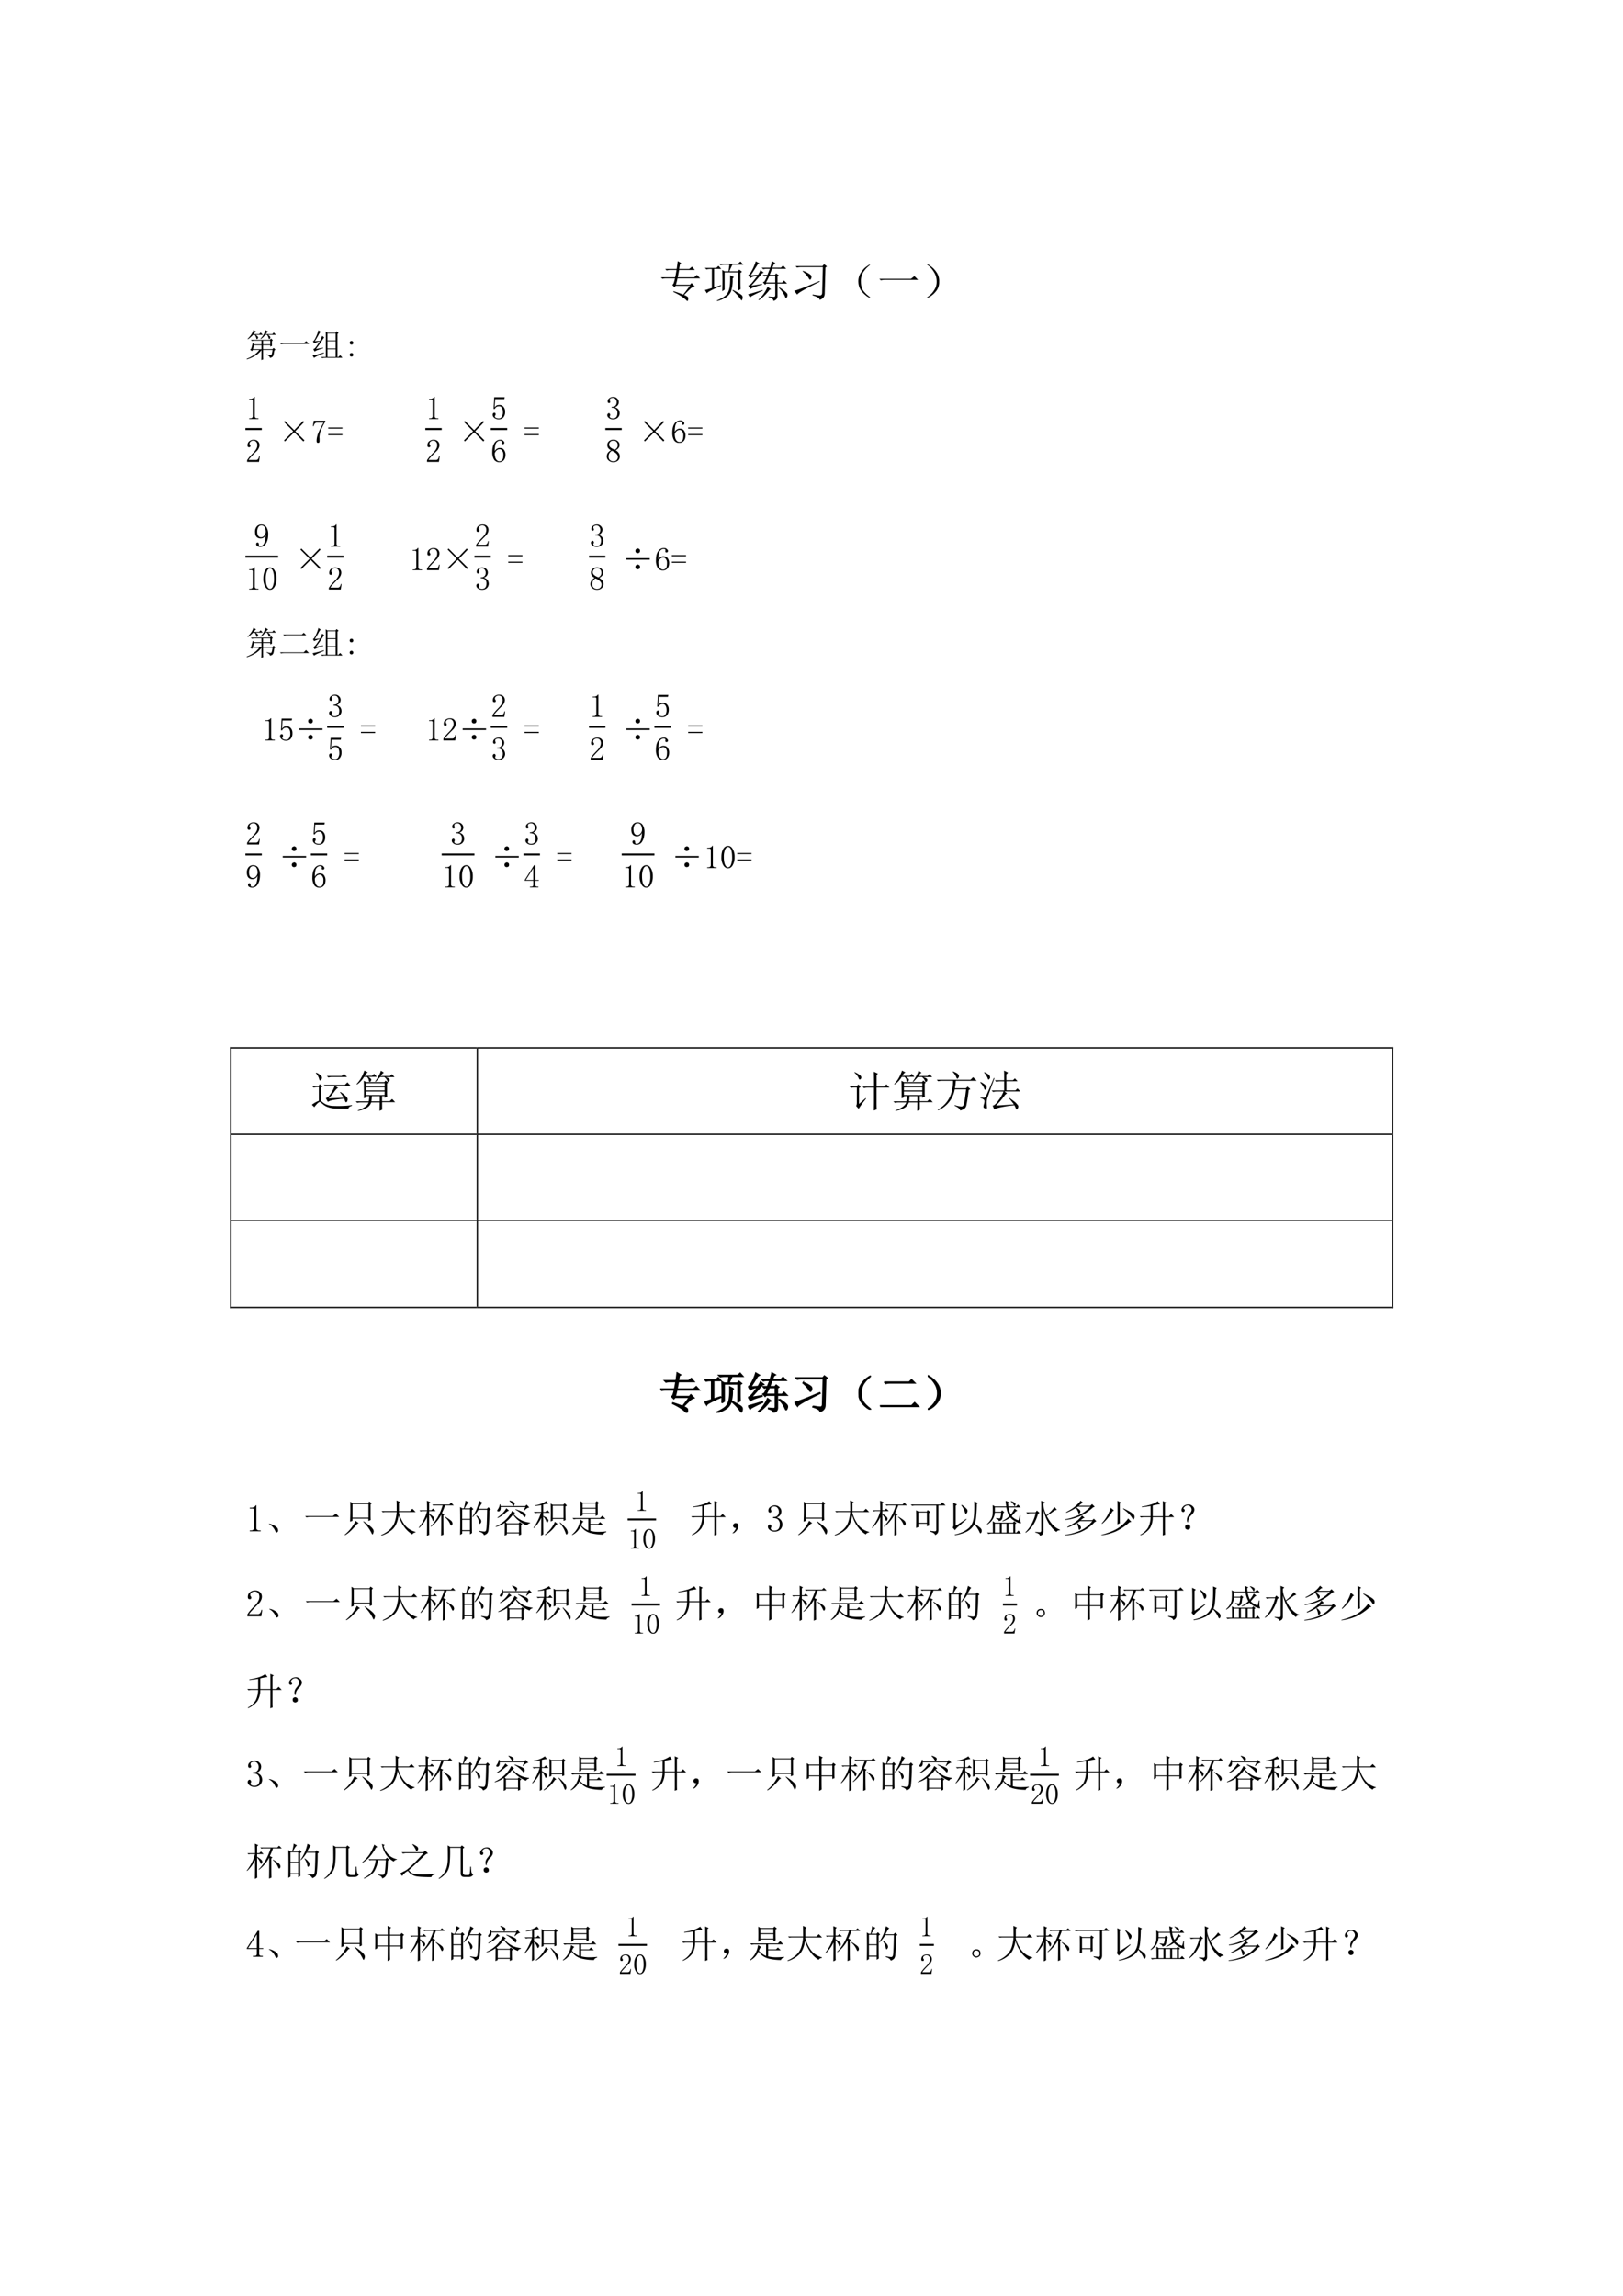 <svg xmlns="http://www.w3.org/2000/svg" xmlns:xlink="http://www.w3.org/1999/xlink" width="793.76" height="1122.56" viewBox="0 0 595.32 841.92"><symbol id="a"><path d="M-2147483500-2147483500Z"/></symbol><use xlink:href="#a" transform="matrix(10.56 0 0 -10.56 22677427000 -22677427000)"/><symbol id="b"><path d="M.328.547c.01.044.021.1.031.168H.227A.355.355 0 0 1 .133.703L.098.738h.265c.008.05.016.11.024.18L.469.871.44.851a1.464 1.464 0 0 1-.02-.113h.231L.715.79.78.715H.418C.408.655.398.599.387.547h.379l.062.055.074-.079h-.52A1.468 1.468 0 0 0 .345.375h.324l.035.04L.777.34A.24.24 0 0 1 .672.277 3.34 3.34 0 0 1 .535.141C.592.117.622.098.625.082A.235.235 0 0 0 .629.047.056.056 0 0 0 .62.016C.618.006.616 0 .613 0 .605 0 .595.008.582.023a.713.713 0 0 1-.105.082C.43.137.366.172.285.211L.29.227C.378.2.452.174.512.148c.039.047.09.115.156.204H.34L.312.32l-.05.051c.013.01.022.02.027.031.008.013.02.054.035.121H.13A.355.355 0 0 1 .035.512L0 .547h.328Z"/></symbol><symbol id="c"><path d="m.21.316.157.051.008-.015A2.643 2.643 0 0 1 .094.219C.068.203.052.189.047.176L0 .254C.029.259.082.274.16.3v.437H.13A.355.355 0 0 1 .035.727L0 .762h.262l.05.047.063-.07H.211V.315m.187-.09a6.18 6.18 0 0 1 0 .489L.453.684h.09l.02.152h-.11A.355.355 0 0 1 .36.824L.324.86h.438L.816.91.883.836h-.25a1.359 1.359 0 0 1-.07-.152h.19L.79.723.852.672.816.648V.41C.816.366.818.32.82.273L.766.243V.66H.453V.262L.398.227m.27.324L.637.52A.835.835 0 0 0 .602.227.304.304 0 0 0 .496.094.668.668 0 0 0 .281 0L.273.012c.123.054.201.105.235.152A.358.358 0 0 1 .57.336c.01.07.013.156.008.258L.668.55M.641.258C.75.2.815.163.836.145a.07.07 0 0 0 .031-.06A.137.137 0 0 0 .86.044C.854.025.85.016.848.016.84.016.83.025.82.043a.999.999 0 0 1-.188.203l.009.012Z"/></symbol><symbol id="d"><path d="M.063.59.23.602a.782.782 0 0 1 .055.105L.36.648.324.637a5.584 5.584 0 0 0-.25-.285c.068.007.15.02.246.039L.324.375C.168.333.078.298.054.27l-.05.082a.2.2 0 0 1 .074.05C.104.431.15.49.215.578A.401.401 0 0 1 .12.558.155.155 0 0 1 .051.52L.004.598c.023.005.052.04.086.105A.964.964 0 0 1 .176.91L.262.86.219.835A9.437 9.437 0 0 0 .062.59M0 .152C.099.178.21.211.332.25L.336.234A4.216 4.216 0 0 1 .07.105L.047.078 0 .152m.375.293c.02.032.042.075.063.13A.27.27 0 0 1 .374.562L.34.598h.105L.5.738H.441A.355.355 0 0 1 .348.727L.313.762h.195a.98.98 0 0 1 .039.152L.629.867.594.847A4.23 4.23 0 0 1 .559.763h.195l.05.05.071-.074H.551L.496.598h.121l.028.035.062-.047L.676.563V.421H.78l.047.047.07-.07H.676V.116C.678.055.647.016.582 0c0 .04-.038.068-.113.086v.016C.53.096.573.094.594.094c.02 0 .031.014.031.043v.261H.418L.391.371.34.426l.035.02M.492.253A1.086 1.086 0 0 0 .25.016L.238.027a.854.854 0 0 1 .21.297L.53.266.491.254M.72.309A.785.785 0 0 0 .879.19C.897.173.906.155.906.137A.104.104 0 0 0 .895.09C.887.072.88.063.875.063c-.008 0-.018.016-.031.05A.657.657 0 0 1 .71.297l.008.012m-.23.265A2.653 2.653 0 0 0 .413.422h.211v.152H.488Z"/></symbol><symbol id="e"><path d="M.426.125C.506.109.563.102.594.102c.034.002.05.024.05.066L.66.754h-.5A.355.355 0 0 1 .066.742L.031.777h.621L.687.82.754.77.719.742.703.152C.703.074.664.023.586 0 .589.036.534.072.422.105l.004.02M0 .211c.07.01.264.085.582.223L.59.418C.26.257.086.158.07.121L0 .211m.203.457a.632.632 0 0 0 .172-.09C.391.563.398.547.398.531A.104.104 0 0 0 .387.484C.379.471.372.464.367.464c-.01 0-.022.014-.035.04a.66.66 0 0 1-.137.152l.008.012Z"/></symbol><symbol id="f"><path d="M.224.06C.266.029.284.01.279.005.273 0 .249.012.204.04a.693.693 0 0 0-.128.121.365.365 0 0 0-.07.196.352.352 0 0 0 .05.215c.04.065.085.116.137.152.054.039.082.055.082.047C.277.766.26.749.224.72a.627.627 0 0 1-.11-.13.395.395 0 0 1-.05-.21c0-.087.017-.154.05-.204A.594.594 0 0 1 .225.06Z"/></symbol><use xlink:href="#b" transform="matrix(15.96 0 0 -15.96 242.416 110.419)"/><use xlink:href="#c" transform="matrix(15.96 0 0 -15.96 258.563 110.419)"/><use xlink:href="#d" transform="matrix(15.96 0 0 -15.96 274.398 110.356)"/><use xlink:href="#e" transform="matrix(15.96 0 0 -15.96 291.293 109.982)"/><use xlink:href="#f" transform="matrix(15.96 0 0 -15.96 314.763 109.317)"/><symbol id="g"><path d="M0 .035h.727l.078.063L.89.012H.14A.407.407 0 0 1 .035 0L0 .035Z"/></symbol><use xlink:href="#g" transform="matrix(15.96 0 0 -15.96 322.543 102.813)"/><symbol id="h"><path d="M.219.168a.503.503 0 0 0-.14-.129C.028.01.002 0 0 .008c0 .005.02.022.059.05a.479.479 0 0 1 .113.13c.042.062.06.134.055.214a.384.384 0 0 1-.063.2A.549.549 0 0 1 .06.73C.019.762 0 .78 0 .785.003.793.027.78.074.746A.542.542 0 0 0 .22.602.342.342 0 0 0 .285.379.325.325 0 0 0 .22.168Z"/></symbol><use xlink:href="#h" transform="matrix(15.96 0 0 -15.96 339.937 109.359)"/><use xlink:href="#a" transform="matrix(15.96 0 0 -15.96 34273838000 -34273838000)"/><symbol id="i"><path d="M.266.77C.307.749.33.73.336.715.344.702.348.693.348.688A.049.049 0 0 0 .332.651C.322.645.314.641.309.641.3.64.297.645.297.652A.258.258 0 0 1 .242.77H.195a1.85 1.85 0 0 0-.07-.066.54.54 0 0 0-.09-.07L.027.648A.818.818 0 0 1 .133.77C.167.819.19.868.207.918l.078-.05A.312.312 0 0 1 .211.792h.168L.426.84.492.77H.266m.312.144.078-.05C.638.857.613.833.582.792h.2L.827.84.895.77h-.25A.17.17 0 0 0 .707.723c.01-.01.016-.02.016-.028A.063.063 0 0 0 .707.656C.697.646.69.641.687.641.682.64.677.647.672.66L.656.706A.269.269 0 0 1 .621.77H.566A4.672 4.672 0 0 1 .512.707.95.95 0 0 0 .434.641L.422.652a.684.684 0 0 1 .156.262M.137.344C.152.39.167.448.18.516l.058-.04H.45v.118H.234A.289.289 0 0 1 .16.582L.125.617h.582l.04.04L.8.601.77.582c0-.075 0-.125.003-.148L.72.41v.043H.5V.332h.285l.04.04.054-.056L.844.293A2.715 2.715 0 0 0 .82.16.131.131 0 0 0 .797.11.071.071 0 0 0 .766.085.187.187 0 0 0 .71.066C.71.1.677.132.609.16v.016A.79.79 0 0 1 .73.148c.016.003.027.01.032.024a.635.635 0 0 1 .027.137H.5V.117C.5.086.501.053.504.02L.445 0C.448.05.45.11.45.18v.125A.66.66 0 0 0 .254.129a1.21 1.21 0 0 0-.25-.11L0 .04C.07.065.14.1.207.145c.07.044.129.098.176.164H.187L.16.273.102.32l.035.024M.5.594V.477h.219v.117H.5M.227.454A1.29 1.29 0 0 1 .19.331H.45v.121H.227Z"/></symbol><symbol id="j"><path d="M.105.281c.1.016.172.029.22.04L.327.304a4.358 4.358 0 0 1-.14-.047.412.412 0 0 1-.122-.055l-.043.07a.166.166 0 0 1 .079.063C.13.37.17.428.222.512A.56.56 0 0 1 .118.48a.463.463 0 0 1-.07-.03L.012.515C.038.52.07.566.109.652c.04.089.063.155.07.2L.25.805A.409.409 0 0 1 .18.699 4.632 4.632 0 0 0 .07.516L.23.53c.027.05.047.1.063.149L.359.633a.908.908 0 0 1-.078-.11A2.879 2.879 0 0 0 .105.281M0 .082a2.627 2.627 0 0 1 .344.09l.008-.02a2.151 2.151 0 0 1-.164-.07.622.622 0 0 1-.141-.074L0 .082m.457.672V.539h.25v.215h-.25m0-.238v-.22h.25v.22h-.25m0-.243V.035h.25v.238h-.25m-.05.313c0 .107-.002.182-.005.227L.457.776h.246L.734.82.797.77.762.738V.035h.027L.848.09.914.012H.391A.355.355 0 0 1 .297 0L.262.035h.144v.55Z"/></symbol><use xlink:href="#i" transform="matrix(12 0 0 -12 90.493 132.039)"/><use xlink:href="#g" transform="matrix(12 0 0 -12 102.68 126.273)"/><use xlink:href="#j" transform="matrix(12 0 0 -12 114.633 131.336)"/><symbol id="k"><path d="M.11.422A.053.053 0 0 0 .054.367.053.053 0 0 0 0 .422a.053.053 0 0 0 .055.055.053.053 0 0 0 .054-.055m0-.367A.053.053 0 0 0 .055 0 .053.053 0 0 0 0 .055a.053.053 0 0 0 .055.054.053.053 0 0 0 .054-.054Z"/></symbol><use xlink:href="#k" transform="matrix(12 0 0 -12 128.27 130.773)"/><symbol id="l"><path d="M0 0Z"/></symbol><use xlink:href="#l" transform="matrix(12 0 0 -12 132.02 130.82)"/><symbol id="m"><path d="M.172.68V.086c0-.02.006-.037.02-.047A.085.085 0 0 1 .245.023h.04V0H0v.023h.035C.061.023.08.03.09.04c.013.01.02.026.02.047v.473c0 .01-.005.018-.012.023C.092.59.083.594.07.594H0v.023h.035A.15.15 0 0 1 .11.633C.13.643.146.659.156.68h.016Z"/></symbol><use xlink:href="#m" transform="matrix(12 0 0 -12 91.383 153.672)"/><symbol id="n"><path d="M.313.504C.313.55.302.586.28.609.261.635.23.65.187.65A.13.13 0 0 1 .105.62.074.074 0 0 1 .075.56c0-.016.004-.03.015-.04A.052.052 0 0 0 .102.49.042.042 0 0 0 .09.456C.085.452.076.449.063.449a.063.063 0 0 0-.04.012C.016.47.012.487.012.508c0 .054.02.096.058.125.04.028.081.043.125.043C.258.676.303.66.332.629A.159.159 0 0 0 .379.512.208.208 0 0 0 .355.418.259.259 0 0 0 .29.328a3.462 3.462 0 0 1-.176-.18.578.578 0 0 1-.07-.09h.23c.024 0 .043.01.059.028a.16.16 0 0 1 .031.082h.024L.363 0H0v.05a.728.728 0 0 0 .063.09c.03.037.071.08.12.13a.548.548 0 0 1 .098.125C.302.434.312.47.312.504Z"/></symbol><use xlink:href="#n" transform="matrix(12 0 0 -12 90.633 169.392)"/><clipPath id="o"><path fill-rule="evenodd" d="M.001 842.041h595.44V.001H.001Z"/></clipPath><g clip-path="url(#o)"><path fill="none" stroke="#000" stroke-linejoin="round" stroke-width=".72" d="M90.024 157.34h6"/></g><use xlink:href="#l" transform="matrix(12 0 0 -12 96.024 162.5)"/><symbol id="p"><path d="M.031.625.312.344l.27.281.035-.031L.344.313.625.034.59 0 .313.281.03 0 0 .031l.281.281L0 .595l.031.031Z"/></symbol><use xlink:href="#p" transform="matrix(12 0 0 -12 104.176 161.89)"/><symbol id="q"><path d="M.379.648A1.652 1.652 0 0 1 .246.387.637.637 0 0 1 .2.168L.203.125v-.07C.203.034.2.02.191.012.186.004.176 0 .161 0a.057.057 0 0 0-.036.012C.117.022.113.039.113.062c0 .05.01.111.032.184.023.073.083.197.18.371H.128A.095.095 0 0 1 .059.59.185.185 0 0 1 .023.508L0 .512l.027.164H.38V.648Z"/></symbol><symbol id="r"><path d="M0 .2v.034h.434V.2H0M0 0v.035h.434V0H0Z"/></symbol><use xlink:href="#q" transform="matrix(12 0 0 -12 114.77 162.406)"/><use xlink:href="#r" transform="matrix(12 0 0 -12 120.395 159.594)"/><use xlink:href="#l" transform="matrix(12 0 0 -12 126.02 162.5)"/><use xlink:href="#l" transform="matrix(12 0 0 -12 132.02 162.5)"/><use xlink:href="#l" transform="matrix(12 0 0 -12 138.02 162.5)"/><use xlink:href="#l" transform="matrix(12 0 0 -12 144.02 162.5)"/><use xlink:href="#l" transform="matrix(12 0 0 -12 150.02 162.5)"/><use xlink:href="#m" transform="matrix(12 0 0 -12 157.38 153.672)"/><use xlink:href="#n" transform="matrix(12 0 0 -12 156.63 169.392)"/><clipPath id="s"><path fill-rule="evenodd" d="M.001 842.041h595.44V.001H.001Z"/></clipPath><g clip-path="url(#s)"><path fill="none" stroke="#000" stroke-linejoin="round" stroke-width=".72" d="M156.02 157.34h6"/></g><use xlink:href="#l" transform="matrix(12 0 0 -12 162.02 162.5)"/><use xlink:href="#p" transform="matrix(12 0 0 -12 170.176 161.89)"/><symbol id="t"><path d="M.21.438c.05 0 .09-.02.122-.06A.22.22 0 0 0 .379.23a.259.259 0 0 0-.05-.168C.296.021.246 0 .178 0a.21.21 0 0 0-.124.04C.018.067 0 .101 0 .14c0 .016.004.03.012.04C.022.193.035.2.05.2.066.2.077.193.082.183A.063.063 0 0 0 .09.156C.09.141.086.13.078.121A.052.052 0 0 1 .066.09c0-.021.012-.037.036-.047A.219.219 0 0 1 .184.027c.041 0 .073.017.093.051a.252.252 0 0 1 .035.145c0 .052-.01.093-.03.125a.091.091 0 0 1-.087.05.164.164 0 0 1-.074-.015.15.15 0 0 1-.058-.067L.027.32l.02.356h.32L.355.617h-.28L.058.36c.026.037.05.059.074.067A.27.27 0 0 0 .21.438Z"/></symbol><use xlink:href="#t" transform="matrix(12 0 0 -12 180.723 153.766)"/><symbol id="u"><path d="M.074.273c0-.078.013-.139.04-.183.028-.042.062-.063.1-.063.04 0 .07.015.09.043C.327.1.337.152.337.23A.186.186 0 0 1 .3.352a.094.094 0 0 1-.078.043A.14.14 0 0 1 .14.367.217.217 0 0 1 .074.273m.153.16c.062 0 .106-.02.132-.062a.242.242 0 0 0 .043-.14C.402.151.382.093.344.054A.176.176 0 0 0 .214 0a.183.183 0 0 0-.16.078A.422.422 0 0 0 0 .312c0 .12.022.211.066.274a.207.207 0 0 0 .18.098c.037 0 .065-.01.086-.032C.355.632.367.613.367.598.367.582.363.57.355.563.35.554.34.55.325.55a.056.056 0 0 0-.032.008.056.056 0 0 0-.008.03C.285.596.286.6.29.606v.016C.29.631.285.64.277.645.27.652.255.656.234.656.19.656.152.636.121.594.09.554.074.467.074.332a.162.162 0 0 0 .063.074.165.165 0 0 0 .09.028Z"/></symbol><use xlink:href="#u" transform="matrix(12 0 0 -12 180.583 169.486)"/><clipPath id="v"><path fill-rule="evenodd" d="M.001 842.041h595.44V.001H.001Z"/></clipPath><g clip-path="url(#v)"><path fill="none" stroke="#000" stroke-linejoin="round" stroke-width=".72" d="M180.02 157.34h6.03"/></g><use xlink:href="#l" transform="matrix(12 0 0 -12 186.05 162.5)"/><use xlink:href="#r" transform="matrix(12 0 0 -12 192.425 159.594)"/><use xlink:href="#l" transform="matrix(12 0 0 -12 198.05 162.5)"/><use xlink:href="#l" transform="matrix(12 0 0 -12 204.05 162.5)"/><use xlink:href="#l" transform="matrix(12 0 0 -12 210.05 162.5)"/><use xlink:href="#l" transform="matrix(12 0 0 -12 216.05 162.5)"/><symbol id="w"><path d="M.379.188A.19.19 0 0 0 .324.054.206.206 0 0 0 .172 0 .193.193 0 0 0 .05.04C.017.064 0 .094 0 .128c0 .016.005.029.016.039.01.013.02.02.03.02.017 0 .027-.007.032-.02C.086.158.09.148.09.141A.056.056 0 0 0 .082.109.063.063 0 0 1 .074.082c0-.016.01-.029.028-.039A.147.147 0 0 1 .168.027c.047 0 .082.013.105.04C.297.094.31.137.31.194a.162.162 0 0 1-.04.114C.247.337.202.352.134.352v.027c.052 0 .09.012.113.035.026.026.04.061.04.106 0 .036-.011.067-.032.093C.236.642.206.656.164.656A.132.132 0 0 1 .105.641C.085.633.075.618.075.598c0-.021.002-.034.007-.04A.026.026 0 0 0 .09.54.056.056 0 0 0 .082.508C.077.5.068.496.055.496.045.496.034.5.023.508.016.516.012.53.012.55c0 .039.017.07.05.094C.097.67.136.684.18.684A.162.162 0 0 0 .305.633.142.142 0 0 0 .352.53C.352.492.342.458.32.43A.165.165 0 0 0 .23.37C.288.351.327.323.348.29a.192.192 0 0 0 .03-.101Z"/></symbol><use xlink:href="#w" transform="matrix(12 0 0 -12 222.753 153.766)"/><symbol id="x"><path d="M.055.168c0-.042.013-.076.039-.102A.151.151 0 0 1 .199.027c.05 0 .085.013.106.04A.14.14 0 0 1 .34.163C.34.198.324.23.293.262a.435.435 0 0 1-.14.086A.236.236 0 0 1 .077.27.224.224 0 0 1 .055.168m.343.008A.164.164 0 0 0 .344.05.204.204 0 0 0 .199 0a.208.208 0 0 0-.14.05A.152.152 0 0 0 0 .169a.2.2 0 0 0 .031.113.309.309 0 0 0 .098.082.252.252 0 0 0-.086.067.171.171 0 0 0-.027.093c0 .045.017.082.05.114a.2.2 0 0 0 .141.047A.188.188 0 0 0 .34.637.149.149 0 0 0 .36.434a.235.235 0 0 0-.09-.07.293.293 0 0 0 .097-.087.18.18 0 0 0 .031-.101M.336.52c0 .036-.01.067-.031.093C.284.642.25.656.207.656.157.656.122.643.102.617A.13.13 0 0 1 .07.535C.07.507.085.478.113.45a.454.454 0 0 1 .13-.07.177.177 0 0 1 .07.058C.328.462.336.488.336.52Z"/></symbol><use xlink:href="#x" transform="matrix(12 0 0 -12 222.566 169.486)"/><clipPath id="y"><path fill-rule="evenodd" d="M.001 842.041h595.44V.001H.001Z"/></clipPath><g clip-path="url(#y)"><path fill="none" stroke="#000" stroke-linejoin="round" stroke-width=".72" d="M222.05 157.34h6"/></g><use xlink:href="#l" transform="matrix(12 0 0 -12 228.05 162.5)"/><use xlink:href="#p" transform="matrix(12 0 0 -12 236.206 161.89)"/><use xlink:href="#u" transform="matrix(12 0 0 -12 246.613 162.406)"/><use xlink:href="#r" transform="matrix(12 0 0 -12 252.425 159.594)"/><use xlink:href="#l" fill="#424242" transform="matrix(12 0 0 -12 258.05 162.5)"/><symbol id="z"><path d="M.066.469c0-.058.01-.102.032-.133A.107.107 0 0 1 .184.293c.039 0 .073.018.101.055a.17.17 0 0 1 .043.101.3.3 0 0 1-.031.149.107.107 0 0 1-.102.058.105.105 0 0 1-.097-.054.25.25 0 0 1-.032-.133M.172.258a.169.169 0 0 0-.125.047C.016.339 0 .392 0 .465A.24.24 0 0 0 .05.62a.176.176 0 0 0 .145.063.176.176 0 0 0 .153-.079A.393.393 0 0 0 .402.38c0-.11-.022-.2-.066-.274A.195.195 0 0 0 .07.023a.072.072 0 0 0-.027.094c.008.01.02.016.035.016.016 0 .026-.007.031-.02A.087.087 0 0 0 .117.074c0-.01.001-.02.004-.027A.045.045 0 0 1 .13.035.045.045 0 0 1 .14.027h.023c.047 0 .085.026.113.078.029.053.046.14.051.262A.194.194 0 0 0 .27.29.151.151 0 0 0 .172.258Z"/></symbol><use xlink:href="#z" transform="matrix(12 0 0 -12 93.54 200.566)"/><symbol id="A"><path d="M.203.652C.167.652.135.624.11.566A.577.577 0 0 1 .074.344c0-.1.012-.176.035-.23C.135.058.167.03.203.03c.04 0 .07.028.09.082a.603.603 0 0 1 .035.23c0 .094-.01.169-.031.223C.276.624.245.652.203.652m0-.652C.146 0 .098.03.06.09A.464.464 0 0 0 0 .344C0 .445.018.527.055.59c.039.062.088.094.148.094.057 0 .104-.03.14-.09a.455.455 0 0 0 .06-.25.476.476 0 0 0-.06-.254C.308.03.26 0 .204 0Z"/></symbol><use xlink:href="#m" transform="matrix(12 0 0 -12 91.383 216.192)"/><use xlink:href="#A" transform="matrix(12 0 0 -12 96.587 216.286)"/><clipPath id="B"><path fill-rule="evenodd" d="M.001 842.041h595.44V.001H.001Z"/></clipPath><g clip-path="url(#B)"><path fill="none" stroke="#000" stroke-linejoin="round" stroke-width=".72" d="M90.024 204.14h11.996"/></g><use xlink:href="#l" transform="matrix(12 0 0 -12 102.02 209.3)"/><use xlink:href="#p" transform="matrix(12 0 0 -12 110.176 208.69)"/><use xlink:href="#m" transform="matrix(12 0 0 -12 121.38 200.472)"/><use xlink:href="#n" transform="matrix(12 0 0 -12 120.63 216.192)"/><clipPath id="C"><path fill-rule="evenodd" d="M.001 842.041h595.44V.001H.001Z"/></clipPath><g clip-path="url(#C)"><path fill="none" stroke="#000" stroke-linejoin="round" stroke-width=".72" d="M120.02 204.14h6"/></g><use xlink:href="#l" transform="matrix(12 0 0 -12 126.02 209.3)"/><use xlink:href="#l" transform="matrix(12 0 0 -12 132.02 209.3)"/><use xlink:href="#l" transform="matrix(12 0 0 -12 138.02 209.3)"/><use xlink:href="#l" transform="matrix(12 0 0 -12 144.02 209.3)"/><use xlink:href="#m" transform="matrix(12 0 0 -12 151.38 209.112)"/><use xlink:href="#n" transform="matrix(12 0 0 -12 156.63 209.112)"/><use xlink:href="#p" transform="matrix(12 0 0 -12 164.176 208.69)"/><use xlink:href="#n" transform="matrix(12 0 0 -12 174.63 200.472)"/><use xlink:href="#w" transform="matrix(12 0 0 -12 174.723 216.286)"/><clipPath id="D"><path fill-rule="evenodd" d="M.001 842.041h595.44V.001H.001Z"/></clipPath><g clip-path="url(#D)"><path fill="none" stroke="#000" stroke-linejoin="round" stroke-width=".72" d="M174.02 204.14h6"/></g><use xlink:href="#l" transform="matrix(12 0 0 -12 180.02 209.3)"/><use xlink:href="#r" transform="matrix(12 0 0 -12 186.425 206.394)"/><use xlink:href="#l" transform="matrix(12 0 0 -12 192.05 209.3)"/><use xlink:href="#l" transform="matrix(12 0 0 -12 198.05 209.3)"/><use xlink:href="#l" transform="matrix(12 0 0 -12 204.05 209.3)"/><use xlink:href="#l" transform="matrix(12 0 0 -12 210.05 209.3)"/><use xlink:href="#w" transform="matrix(12 0 0 -12 216.753 200.566)"/><use xlink:href="#x" transform="matrix(12 0 0 -12 216.566 216.286)"/><clipPath id="E"><path fill-rule="evenodd" d="M.001 842.041h595.44V.001H.001Z"/></clipPath><g clip-path="url(#E)"><path fill="none" stroke="#000" stroke-linejoin="round" stroke-width=".72" d="M216.05 204.14h6"/></g><use xlink:href="#l" transform="matrix(12 0 0 -12 222.05 209.3)"/><symbol id="F"><path d="M0 .34h.715V.293H0V.34M.418.066C.418.04.408.022.391.012A.123.123 0 0 0 .344 0 .08.08 0 0 0 .3.016C.285.029.277.048.277.074.28.103.29.121.31.13c.02.01.035.016.043.016.01 0 .024-.007.043-.02C.413.115.42.095.418.066m0 .493C.418.533.408.514.391.504A.123.123 0 0 0 .344.492.08.08 0 0 0 .3.508C.285.52.277.54.277.566.28.596.29.613.31.621c.02.01.035.016.043.016.01 0 .024-.007.043-.02C.413.607.42.587.418.56Z"/></symbol><use xlink:href="#F" transform="matrix(12 0 0 -12 229.738 208.784)"/><use xlink:href="#u" transform="matrix(12 0 0 -12 240.613 209.206)"/><use xlink:href="#r" transform="matrix(12 0 0 -12 246.425 206.394)"/><use xlink:href="#l" transform="matrix(12 0 0 -12 252.05 209.3)"/><symbol id="G"><path d="M.098.578h.574l.055.055.078-.078H.223a.34.34 0 0 1-.09-.012L.098.578M0 .035h.727l.07.07L.89.012H.133A.372.372 0 0 1 .035 0L0 .035Z"/></symbol><use xlink:href="#i" transform="matrix(12 0 0 -12 90.493 241.239)"/><use xlink:href="#G" transform="matrix(12 0 0 -12 102.68 239.645)"/><use xlink:href="#j" transform="matrix(12 0 0 -12 114.633 240.536)"/><use xlink:href="#k" transform="matrix(12 0 0 -12 128.27 239.973)"/><use xlink:href="#l" fill="#424242" transform="matrix(12 0 0 -12 132.02 240.02)"/><use xlink:href="#l" transform="matrix(12 0 0 -12 90.024 271.73)"/><use xlink:href="#m" transform="matrix(12 0 0 -12 97.383 271.542)"/><use xlink:href="#t" transform="matrix(12 0 0 -12 102.727 271.636)"/><use xlink:href="#F" transform="matrix(12 0 0 -12 109.707 271.214)"/><use xlink:href="#w" transform="matrix(12 0 0 -12 120.723 262.996)"/><use xlink:href="#t" transform="matrix(12 0 0 -12 120.723 278.716)"/><clipPath id="H"><path fill-rule="evenodd" d="M.001 842.041h595.44V.001H.001Z"/></clipPath><g clip-path="url(#H)"><path fill="none" stroke="#000" stroke-linejoin="round" stroke-width=".72" d="M120.02 266.57h6"/></g><use xlink:href="#l" transform="matrix(12 0 0 -12 126.02 271.73)"/><use xlink:href="#r" transform="matrix(12 0 0 -12 132.395 268.824)"/><use xlink:href="#l" transform="matrix(12 0 0 -12 138.02 271.73)"/><use xlink:href="#l" transform="matrix(12 0 0 -12 144.02 271.73)"/><use xlink:href="#l" transform="matrix(12 0 0 -12 150.02 271.73)"/><use xlink:href="#m" transform="matrix(12 0 0 -12 157.38 271.542)"/><use xlink:href="#n" transform="matrix(12 0 0 -12 162.63 271.542)"/><use xlink:href="#F" transform="matrix(12 0 0 -12 169.708 271.214)"/><use xlink:href="#n" transform="matrix(12 0 0 -12 180.63 262.902)"/><use xlink:href="#w" transform="matrix(12 0 0 -12 180.723 278.716)"/><clipPath id="I"><path fill-rule="evenodd" d="M.001 842.041h595.44V.001H.001Z"/></clipPath><g clip-path="url(#I)"><path fill="none" stroke="#000" stroke-linejoin="round" stroke-width=".72" d="M180.02 266.57h6.03"/></g><use xlink:href="#l" transform="matrix(12 0 0 -12 186.05 271.73)"/><use xlink:href="#r" transform="matrix(12 0 0 -12 192.425 268.824)"/><use xlink:href="#l" transform="matrix(12 0 0 -12 198.05 271.73)"/><use xlink:href="#l" transform="matrix(12 0 0 -12 204.05 271.73)"/><use xlink:href="#l" transform="matrix(12 0 0 -12 210.05 271.73)"/><use xlink:href="#m" transform="matrix(12 0 0 -12 217.41 262.902)"/><use xlink:href="#n" transform="matrix(12 0 0 -12 216.66 278.623)"/><clipPath id="J"><path fill-rule="evenodd" d="M.001 842.041h595.44V.001H.001Z"/></clipPath><g clip-path="url(#J)"><path fill="none" stroke="#000" stroke-linejoin="round" stroke-width=".72" d="M216.05 266.57h6"/></g><use xlink:href="#l" transform="matrix(12 0 0 -12 222.05 271.73)"/><use xlink:href="#F" transform="matrix(12 0 0 -12 229.738 271.214)"/><use xlink:href="#t" transform="matrix(12 0 0 -12 240.753 262.996)"/><use xlink:href="#u" transform="matrix(12 0 0 -12 240.613 278.716)"/><clipPath id="K"><path fill-rule="evenodd" d="M.001 842.041h595.44V.001H.001Z"/></clipPath><g clip-path="url(#K)"><path fill="none" stroke="#000" stroke-linejoin="round" stroke-width=".72" d="M240.05 266.57h6"/></g><use xlink:href="#l" transform="matrix(12 0 0 -12 246.05 271.73)"/><use xlink:href="#r" transform="matrix(12 0 0 -12 252.425 268.824)"/><use xlink:href="#l" fill="#424242" transform="matrix(12 0 0 -12 258.05 271.73)"/><use xlink:href="#n" transform="matrix(12 0 0 -12 90.633 309.702)"/><use xlink:href="#z" transform="matrix(12 0 0 -12 90.54 325.516)"/><clipPath id="L"><path fill-rule="evenodd" d="M.001 842.041h595.44V.001H.001Z"/></clipPath><g clip-path="url(#L)"><path fill="none" stroke="#000" stroke-linejoin="round" stroke-width=".72" d="M90.024 313.37h6"/></g><use xlink:href="#l" transform="matrix(12 0 0 -12 96.024 318.53)"/><use xlink:href="#F" transform="matrix(12 0 0 -12 103.707 318.014)"/><use xlink:href="#t" transform="matrix(12 0 0 -12 114.723 309.796)"/><use xlink:href="#u" transform="matrix(12 0 0 -12 114.582 325.516)"/><clipPath id="M"><path fill-rule="evenodd" d="M.001 842.041h595.44V.001H.001Z"/></clipPath><g clip-path="url(#M)"><path fill="none" stroke="#000" stroke-linejoin="round" stroke-width=".72" d="M114.02 313.37h6"/></g><use xlink:href="#l" transform="matrix(12 0 0 -12 120.02 318.53)"/><use xlink:href="#r" transform="matrix(12 0 0 -12 126.395 315.624)"/><use xlink:href="#l" transform="matrix(12 0 0 -12 132.02 318.53)"/><use xlink:href="#l" transform="matrix(12 0 0 -12 138.02 318.53)"/><use xlink:href="#l" transform="matrix(12 0 0 -12 144.02 318.53)"/><use xlink:href="#l" transform="matrix(12 0 0 -12 150.02 318.53)"/><use xlink:href="#l" transform="matrix(12 0 0 -12 156.02 318.53)"/><use xlink:href="#w" transform="matrix(12 0 0 -12 165.723 309.796)"/><use xlink:href="#m" transform="matrix(12 0 0 -12 163.38 325.423)"/><use xlink:href="#A" transform="matrix(12 0 0 -12 168.583 325.516)"/><clipPath id="N"><path fill-rule="evenodd" d="M.001 842.041h595.44V.001H.001Z"/></clipPath><g clip-path="url(#N)"><path fill="none" stroke="#000" stroke-linejoin="round" stroke-width=".72" d="M162.02 313.37h12"/></g><use xlink:href="#l" transform="matrix(12 0 0 -12 174.02 318.53)"/><use xlink:href="#F" transform="matrix(12 0 0 -12 181.708 318.014)"/><use xlink:href="#w" transform="matrix(12 0 0 -12 192.753 309.796)"/><symbol id="O"><path d="M.324.074C.324.056.33.043.34.035A.07.07 0 0 1 .383.023h.035V0H.16v.023h.043c.021 0 .035.004.043.012.01.008.016.021.016.04v.128H0v.02l.285.453h.04v-.45H.43V.204H.324V.074M.258.578.035.227h.227v.351H.258Z"/></symbol><use xlink:href="#O" transform="matrix(12 0 0 -12 192.472 325.423)"/><clipPath id="P"><path fill-rule="evenodd" d="M.001 842.041h595.44V.001H.001Z"/></clipPath><g clip-path="url(#P)"><path fill="none" stroke="#000" stroke-linejoin="round" stroke-width=".72" d="M192.05 313.37h6"/></g><use xlink:href="#l" transform="matrix(12 0 0 -12 198.05 318.53)"/><use xlink:href="#r" transform="matrix(12 0 0 -12 204.425 315.624)"/><use xlink:href="#l" transform="matrix(12 0 0 -12 210.05 318.53)"/><use xlink:href="#l" transform="matrix(12 0 0 -12 216.05 318.53)"/><use xlink:href="#l" transform="matrix(12 0 0 -12 222.05 318.53)"/><use xlink:href="#z" transform="matrix(12 0 0 -12 231.566 309.796)"/><use xlink:href="#m" transform="matrix(12 0 0 -12 229.41 325.423)"/><use xlink:href="#A" transform="matrix(12 0 0 -12 234.613 325.516)"/><clipPath id="Q"><path fill-rule="evenodd" d="M.001 842.041h595.44V.001H.001Z"/></clipPath><g clip-path="url(#Q)"><path fill="none" stroke="#000" stroke-linejoin="round" stroke-width=".72" d="M228.05 313.37h12"/></g><use xlink:href="#l" transform="matrix(12 0 0 -12 240.05 318.53)"/><use xlink:href="#F" transform="matrix(12 0 0 -12 247.738 318.014)"/><use xlink:href="#m" transform="matrix(12 0 0 -12 259.41 318.342)"/><use xlink:href="#A" transform="matrix(12 0 0 -12 264.613 318.436)"/><use xlink:href="#r" transform="matrix(12 0 0 -12 270.425 315.624)"/><use xlink:href="#l" transform="matrix(12 0 0 -12 276.05 318.53)"/><use xlink:href="#a" transform="matrix(10.56 0 0 -10.56 22677427000 -22677427000)"/><use xlink:href="#a" transform="matrix(10.56 0 0 -10.56 22677427000 -22677427000)"/><use xlink:href="#a" transform="matrix(10.56 0 0 -10.56 22677427000 -22677427000)"/><clipPath id="R"><path fill-rule="evenodd" d="M84.871 415.73h90v-31.2h-90Z"/></clipPath><g clip-path="url(#R)"><clipPath id="S"><path fill-rule="evenodd" d="M84.864 415.73h90v-31.2h-90Z"/></clipPath><g clip-path="url(#S)"><symbol id="T"><path d="M.344.75h.34L.738.8l.07-.073H.45A.28.28 0 0 1 .38.715L.344.75M.32.242c.026.005.051.022.075.051a.875.875 0 0 1 .074.11.533.533 0 0 1 .054.12h-.14A.289.289 0 0 1 .309.512L.273.547h.485l.058.058.075-.082H.535l.07-.05C.585.473.555.445.515.39A1.31 1.31 0 0 0 .384.234L.73.25a.539.539 0 0 1-.085.125l.011.008A.596.596 0 0 0 .781.285C.812.257.826.23.821.203.817.18.812.164.804.156a.038.038 0 0 0-.02-.008c-.008 0-.014.008-.02.024L.743.23A2.744 2.744 0 0 1 .47.195.318.318 0 0 1 .367.156L.32.242M.09.82l.012.008A.438.438 0 0 0 .207.762C.225.743.233.724.23.703A.073.073 0 0 0 .21.66C.2.652.194.648.189.648c-.01 0-.019.013-.024.04A.348.348 0 0 1 .09.82M.21.18A.383.383 0 0 1 .31.105a.432.432 0 0 1 .18-.042C.568.06.644.06.714.063c.073.002.142.009.207.019V.066C.867.051.84.03.84 0 .723 0 .625.001.547.004a.534.534 0 0 0-.188.035.323.323 0 0 0-.113.07C.217.135.196.15.184.152.17.155.148.141.117.11A.86.86 0 0 1 .055.035L0 .09a.616.616 0 0 0 .16.09v.316H.133A.355.355 0 0 1 .039.484L.004.52h.148L.18.562l.066-.05L.211.484V.18Z"/></symbol><symbol id="U"><path d="M.371.34A1.736 1.736 0 0 0 .36.219h.192v.12H.37M.72.427C.719.405.72.37.723.324L.664.301V.34H.605V.223h.176l.055.05L.906.2h-.3c0-.088 0-.146.003-.172L.547 0C.549.078.55.143.55.195H.355A.225.225 0 0 0 .238.062.569.569 0 0 0 .051 0L.047.012a.59.59 0 0 1 .168.082C.254.12.28.154.297.195H.129A.355.355 0 0 1 .035.184L0 .219h.3c.006.036.01.077.013.12h-.07V.31L.187.289C.19.37.19.452.188.535c0 .086-.002.138-.004.156l.058-.03H.66l.024.034.062-.043L.72.63V.426m-.477.21v-.07h.422v.07H.242m0-.093V.469h.422v.074H.242m0-.098V.363h.422v.082H.242M.2.925.277.884A.149.149 0 0 1 .238.855a1.243 1.243 0 0 1-.035-.05h.172l.047.047.062-.07H.285C.34.751.363.727.355.706.35.689.344.677.335.672A.035.035 0 0 0 .32.668C.312.668.307.672.305.68a.447.447 0 0 0-.008.043.187.187 0 0 1-.04.058H.192A.553.553 0 0 0 .027.605L.02.617A.8.8 0 0 1 .102.72a.914.914 0 0 1 .097.207M.58.922l.07-.047C.634.872.621.863.608.848A.55.55 0 0 1 .574.8h.211l.047.043.059-.067H.684C.749.757.78.736.78.715.781.697.776.684.766.675.758.669.753.666.75.666.745.664.738.668.73.68a.21.21 0 0 1-.074.098H.563A.973.973 0 0 1 .511.722.541.541 0 0 0 .457.668L.445.676c.032.039.06.084.086.136a.458.458 0 0 1 .047.11Z"/></symbol><use xlink:href="#T" transform="matrix(15.96 0 0 -15.96 114.403 406.58)"/><use xlink:href="#U" transform="matrix(15.96 0 0 -15.96 130.488 407.39)"/></g><clipPath id="V"><path fill-rule="evenodd" d="M84.864 415.73h90v-31.2h-90Z"/></clipPath><g clip-path="url(#V)"><use xlink:href="#a" transform="matrix(15.96 0 0 -15.96 34273838000 -34273838000)"/></g></g><clipPath id="W"><path fill-rule="evenodd" d="M175.35 415.73h335.22v-31.2H175.35Z"/></clipPath><g clip-path="url(#W)"><clipPath id="X"><path fill-rule="evenodd" d="M175.34 415.73h335.23v-31.2H175.34Z"/></clipPath><g clip-path="url(#X)"><symbol id="Y"><path d="m.113.871.004.012A.522.522 0 0 0 .234.816C.258.798.27.78.27.762.27.743.264.73.254.722.246.716.24.712.238.712.225.71.214.727.203.758a.351.351 0 0 1-.09.113M.22.152.37.285.38.273A2.207 2.207 0 0 1 .21.04L.152.105c.01.016.016.04.016.075V.53H.066h.036A.273.273 0 0 1 .035.52L0 .555h.16l.043.043.055-.055-.04-.027V.152m.345.399a8.9 8.9 0 0 1-.004.34L.652.848.622.816V.551h.175l.05.05.071-.074H.621V.172c0-.052.001-.1.004-.145L.559 0l.003.184v.343H.363h.059a.34.34 0 0 1-.09-.011L.297.55h.266Z"/></symbol><symbol id="Z"><path d="M0 .707h.777l.059.059.082-.082h-.48a1.656 1.656 0 0 0-.02-.172h.254L.71.55.773.492.734.47A4.005 4.005 0 0 0 .68.113C.67.077.652.053.629.04A.265.265 0 0 0 .539 0C.53.042.486.078.41.11l.004.015A.652.652 0 0 1 .551.094C.574.09.59.095.6.105c.014.01.025.043.036.098.01.057.023.152.039.285H.414A.64.64 0 0 0 .031.004L.023.02c.235.132.352.354.352.664H.129A.355.355 0 0 1 .035.672L0 .707m.375.191C.443.872.482.85.492.832.505.814.512.799.512.789A.076.076 0 0 0 .496.75C.486.737.48.73.476.73c-.01 0-.02.015-.03.043a.341.341 0 0 1-.079.114l.008.011Z"/></symbol><symbol id="aa"><path d="M.55.672c0 .112 0 .186-.003.223L.64.848.6.808V.673h.153l.043.043.062-.067H.602v-.21h.207l.046.046.067-.07H.555L.617.371A.198.198 0 0 1 .543.297 1.985 1.985 0 0 0 .363.09l.41.027C.74.164.703.21.664.254l.008.012.11-.082A.31.31 0 0 0 .847.12C.866.103.875.086.875.071A.084.084 0 0 0 .859.022C.85.008.842 0 .84 0 .833 0 .827.008.82.023a.649.649 0 0 1-.035.075A2.783 2.783 0 0 1 .453.047C.378.029.335.013.324 0L.285.09C.32.09.363.129.418.207a.824.824 0 0 1 .117.207H.391A.355.355 0 0 1 .297.402L.262.437H.55v.211H.465A.355.355 0 0 1 .37.637L.336.672H.55M.328.719A20.161 20.161 0 0 1 .16.254.493.493 0 0 1 .148.137L.156.039C.156.03.15.023.136.023a.129.129 0 0 0-.038.008C.082.036.074.048.074.066.074.08.078.1.086.125a.23.23 0 0 1 .012.063.052.052 0 0 1-.02.042.185.185 0 0 1-.074.032v.015C.05.272.079.27.09.27c.013.002.026.014.039.035.016.023.077.162.183.418L.329.719M.008.633C.099.586.145.547.145.516.145.487.137.467.12.457.108.447.096.46.086.497A.447.447 0 0 1 0 .62l.008.012m.09.226C.17.823.21.796.215.777A.118.118 0 0 0 .227.738.049.049 0 0 0 .21.703C.203.693.197.688.19.688.184.688.176.7.168.727a.462.462 0 0 1-.078.12L.098.86Z"/></symbol><use xlink:href="#Y" transform="matrix(15.96 0 0 -15.96 311.613 407.266)"/><use xlink:href="#U" transform="matrix(15.96 0 0 -15.96 327.698 407.39)"/><use xlink:href="#Z" transform="matrix(15.96 0 0 -15.96 343.596 407.266)"/><use xlink:href="#aa" transform="matrix(15.96 0 0 -15.96 359.556 406.892)"/></g><clipPath id="ab"><path fill-rule="evenodd" d="M175.34 415.73h335.23v-31.2H175.34Z"/></clipPath><g clip-path="url(#ab)"><use xlink:href="#a" transform="matrix(15.96 0 0 -15.96 34273838000 -34273838000)"/></g></g><path fill-rule="evenodd" d="M84.384 384.53h.48v-.48h-.48Z"/><path fill-rule="evenodd" d="M84.384 384.53h.48v-.48h-.48ZM84.864 384.53h90v-.48h-90Z"/><path fill-rule="evenodd" d="M174.86 384.53h.48v-.48h-.48ZM175.34 384.53h335.23v-.48H175.34ZM510.58 384.53h.48v-.48h-.48Z"/><path fill-rule="evenodd" d="M510.58 384.53h.48v-.48h-.48ZM84.384 415.73h.48v-31.2h-.48ZM174.86 415.73h.48v-31.2h-.48ZM510.58 415.73h.48v-31.2h-.48Z"/><clipPath id="ac"><path fill-rule="evenodd" d="M84.871 447.44h90v-31.23h-90Z"/></clipPath><g clip-path="url(#ac)"><clipPath id="ad"><path fill-rule="evenodd" d="M84.864 447.43h90v-31.224h-90Z"/></clipPath><g clip-path="url(#ad)"><use xlink:href="#a" transform="matrix(15.96 0 0 -15.96 34273838000 -34273838000)"/></g></g><clipPath id="ae"><path fill-rule="evenodd" d="M175.35 447.44h335.22v-31.23H175.35Z"/></clipPath><g clip-path="url(#ae)"><clipPath id="af"><path fill-rule="evenodd" d="M175.34 447.43h335.23v-31.224H175.34Z"/></clipPath><g clip-path="url(#af)"><use xlink:href="#a" transform="matrix(15.96 0 0 -15.96 34273838000 -34273838000)"/></g></g><path fill-rule="evenodd" d="M84.384 416.21h.48v-.48h-.48ZM84.864 416.21h90v-.48h-90Z"/><path fill-rule="evenodd" d="M174.86 416.21h.48v-.48h-.48ZM175.34 416.21h335.23v-.48H175.34ZM510.58 416.21h.48v-.48h-.48ZM84.384 447.43h.48v-31.224h-.48Z"/><path fill-rule="evenodd" d="M174.86 447.43h.48v-31.224h-.48ZM510.58 447.43h.48v-31.224h-.48Z"/><clipPath id="ag"><path fill-rule="evenodd" d="M84.871 479.12h90v-31.2h-90Z"/></clipPath><g clip-path="url(#ag)"><clipPath id="ah"><path fill-rule="evenodd" d="M84.864 479.11h90v-31.2h-90Z"/></clipPath><g clip-path="url(#ah)"><use xlink:href="#a" transform="matrix(15.96 0 0 -15.96 34273838000 -34273838000)"/></g></g><clipPath id="ai"><path fill-rule="evenodd" d="M175.35 479.12h335.22v-31.2H175.35Z"/></clipPath><g clip-path="url(#ai)"><clipPath id="aj"><path fill-rule="evenodd" d="M175.34 479.11h335.23v-31.2H175.34Z"/></clipPath><g clip-path="url(#aj)"><use xlink:href="#a" transform="matrix(15.96 0 0 -15.96 34273838000 -34273838000)"/></g></g><path fill-rule="evenodd" d="M84.384 447.91h.48v-.48h-.48ZM84.864 447.91h90v-.48h-90Z"/><path fill-rule="evenodd" d="M174.86 447.91h.48v-.48h-.48ZM175.34 447.91h335.23v-.48H175.34ZM510.58 447.91h.48v-.48h-.48ZM84.384 479.23h.48v-31.32h-.48Z"/><path fill-rule="evenodd" d="M84.384 479.71h.48v-.48h-.48Z"/><path fill-rule="evenodd" d="M84.384 479.71h.48v-.48h-.48ZM84.864 479.71h90v-.48h-90Z"/><path fill-rule="evenodd" d="M174.86 479.23h.48v-31.32h-.48Z"/><path fill-rule="evenodd" d="M174.86 479.71h.48v-.48h-.48ZM175.34 479.71h335.23v-.48H175.34ZM510.58 479.23h.48v-31.32h-.48Z"/><path fill-rule="evenodd" d="M510.58 479.71h.48v-.48h-.48Z"/><path fill-rule="evenodd" d="M510.58 479.71h.48v-.48h-.48Z"/><use xlink:href="#a" transform="matrix(10.56 0 0 -10.56 22677427000 -22677427000)"/><use xlink:href="#b" transform="matrix(15.96 0 0 -15.96 242.176 518.109)"/><use xlink:href="#c" transform="matrix(15.96 0 0 -15.96 258.443 518.109)"/><use xlink:href="#d" transform="matrix(15.96 0 0 -15.96 274.398 518.046)"/><use xlink:href="#e" transform="matrix(15.96 0 0 -15.96 291.413 517.672)"/><use xlink:href="#f" transform="matrix(15.96 0 0 -15.96 314.891 517.007)"/><use xlink:href="#G" transform="matrix(15.96 0 0 -15.96 322.763 516.051)"/><use xlink:href="#h" transform="matrix(15.96 0 0 -15.96 340.277 517.049)"/><use xlink:href="#b" fill="none" stroke="#000" stroke-miterlimit="10" stroke-width=".029" transform="matrix(15.96 0 0 -15.96 242.176 518.109)"/><use xlink:href="#c" fill="none" stroke="#000" stroke-miterlimit="10" stroke-width=".029" transform="matrix(15.96 0 0 -15.96 258.443 518.109)"/><use xlink:href="#d" fill="none" stroke="#000" stroke-miterlimit="10" stroke-width=".029" transform="matrix(15.96 0 0 -15.96 274.398 518.046)"/><use xlink:href="#e" fill="none" stroke="#000" stroke-miterlimit="10" stroke-width=".029" transform="matrix(15.96 0 0 -15.96 291.413 517.672)"/><use xlink:href="#f" fill="none" stroke="#000" stroke-miterlimit="10" stroke-width=".029" transform="matrix(15.96 0 0 -15.96 314.891 517.007)"/><use xlink:href="#G" fill="none" stroke="#000" stroke-miterlimit="10" stroke-width=".029" transform="matrix(15.96 0 0 -15.96 322.763 516.051)"/><use xlink:href="#h" fill="none" stroke="#000" stroke-miterlimit="10" stroke-width=".029" transform="matrix(15.96 0 0 -15.96 340.277 517.049)"/><symbol id="ak"><path d="M-2147483500-2147483500Z"/></symbol><use xlink:href="#ak" transform="matrix(15.96 0 0 -15.96 34273838000 -34273838000)"/><use xlink:href="#a" transform="matrix(10.56 0 0 -10.56 22677427000 -22677427000)"/><use xlink:href="#m" transform="matrix(14.04 0 0 -14.04 91.614 561.57)"/><symbol id="al"><path d="M.152.066A.354.354 0 0 1 0 .22L.004.23A.407.407 0 0 0 .14.18.244.244 0 0 0 .21.129.1.1 0 0 0 .238.066C.243.04.24.023.227.016.217.006.208 0 .203 0 .187 0 .171.022.153.066Z"/></symbol><symbol id="am"><path d="M.285.375.367.312.328.297C.198.14.091.042.008 0L0 .012a1.04 1.04 0 0 1 .285.363m.2-.023.007.011C.565.316.628.27.68.223.732.178.758.138.758.102A.153.153 0 0 0 .746.05C.738.03.732.02.726.02.72.02.712.03.704.05a.962.962 0 0 1-.078.134c-.034.05-.08.105-.14.168m-.282.46V.458h.418v.355H.203m.473-.28c0-.04.001-.085.004-.137L.62.37v.063H.203V.375L.141.352a7.35 7.35 0 0 1 .004.523l.062-.04h.406L.641.88.707.832.676.801V.53Z"/></symbol><symbol id="an"><path d="M.406.64C.406.78.405.872.402.919L.496.875.465.844V.64h.289l.062.062.086-.086H.465V.586a.97.97 0 0 1 .14-.293.517.517 0 0 1 .293-.195V.082a.1.1 0 0 1-.086-.05.727.727 0 0 0-.222.214.914.914 0 0 0-.133.285C.434.372.384.254.309.176A.753.753 0 0 0 .004 0L0 .016c.091.039.168.088.23.148.063.06.106.129.13.207C.384.45.4.531.405.617H.098L.043.61.012.641h.394Z"/></symbol><symbol id="ao"><path d="M.64.535c0-.263.002-.43.005-.5L.582.008c.003.14.004.324.004.55a.932.932 0 0 0-.27-.32L.31.25c.135.13.24.313.312.547H.418L.383.789.352.82h.445l.047.047.07-.07h-.23a1.57 1.57 0 0 0-.082-.2L.672.56.64.535M.68.492l.007.012C.8.436.86.39.867.367A.167.167 0 0 0 .88.328.082.082 0 0 0 .867.285C.86.275.853.27.847.27.838.27.824.292.806.336A.486.486 0 0 1 .68.492M.27.56c0-.3 0-.476.003-.528L.211 0c.003.125.004.29.004.492A.92.92 0 0 0 .008.207L0 .219C.107.357.178.5.215.649H.082L.047.64.016.67h.199c0 .071-.001.155-.004.25L.3.88.27.852v-.18h.058l.043.043.067-.067H.27v-.07A.548.548 0 0 0 .383.496C.398.478.406.462.406.45A.092.092 0 0 0 .395.41C.387.397.38.39.375.39.367.39.359.405.352.43A.498.498 0 0 1 .27.559Z"/></symbol><symbol id="ap"><path d="M.055.676v-.25h.203v.25H.055m0-.274V.13h.203v.273H.055m.254.25c0-.304 0-.504.004-.597L.258.023v.082H.055V.04L0 .008a17.08 17.08 0 0 1 0 .726L.059.7h.039A.98.98 0 0 1 .14.902L.227.855C.2.842.165.79.12.7H.25l.04.04.058-.06-.04-.027M.5.898l.086-.05C.566.835.533.78.488.688H.7L.742.73.801.672.766.645a4.532 4.532 0 0 0-.024-.52C.734.085.722.059.703.043A.213.213 0 0 0 .625 0C.612.042.569.073.496.094v.02a.82.82 0 0 1 .14-.02c.03 0 .046.022.051.066.008.044.015.212.02.504H.48A1.06 1.06 0 0 0 .332.473L.32.48A1.113 1.113 0 0 1 .5.898M.43.516A.375.375 0 0 0 .54.41.12.12 0 0 0 .554.363.073.073 0 0 0 .539.316C.53.303.521.296.516.296c-.01 0-.019.02-.024.056a.383.383 0 0 1-.07.152L.43.516Z"/></symbol><symbol id="aq"><path d="m.281.715.07-.063C.332.652.298.632.25.59A.817.817 0 0 0 .055.46L.047.474A.735.735 0 0 1 .28.715M.523.69C.635.652.708.622.743.601.775.582.79.557.784.528.78.5.772.484.762.484S.738.496.722.52a.794.794 0 0 1-.206.16L.523.69M.433.648.509.59.465.566A.703.703 0 0 1 .684.395.67.67 0 0 1 .898.34V.324C.86.316.833.297.82.266A.788.788 0 0 0 .453.55a1.166 1.166 0 0 0-.191-.2l.031-.03h.309l.03.034L.7.301.664.277c0-.122.001-.204.004-.246L.609.004v.055H.293V.027L.234 0c.003.052.004.164.004.336a.75.75 0 0 0-.234-.11L0 .239a.977.977 0 0 1 .191.114.824.824 0 0 1 .242.297M.294.296V.082h.316v.215H.293m.066.61.008.011A.4.4 0 0 0 .47.875C.487.865.496.852.496.835A.092.092 0 0 0 .484.798C.477.78.47.773.464.773.458.773.45.783.442.805A.378.378 0 0 1 .36.906M.73.656l.047.09H.13C.134.71.13.681.117.66.107.64.091.63.07.633.05.635.04.64.04.648c0 .01.006.024.019.04a.31.31 0 0 1 .05.128h.016L.129.77h.644L.81.809l.07-.075C.842.734.797.706.742.648L.73.656Z"/></symbol><symbol id="ar"><path d="M.45.371a6.688 6.688 0 0 1 0 .465L.507.805h.27l.038.039.059-.059-.04-.023C.836.559.838.44.84.406L.785.386v.051H.504V.392L.449.37m.055.41v-.32h.281v.32H.504M.559.363.633.301.598.289A.895.895 0 0 0 .305.012L.3.027C.366.08.42.135.465.195c.044.06.075.116.094.168M.695.348c.107-.1.167-.164.18-.196a.177.177 0 0 0 .02-.066.063.063 0 0 0-.012-.04C.875.035.868.028.863.028c-.005 0-.011.01-.02.032C.832.092.816.129.798.168.779.207.742.263.687.336l.008.012M.254.5c0-.245.001-.4.004-.465L.199 0c.003.078.004.233.004.465a.868.868 0 0 0-.195-.27L0 .207c.04.052.076.112.11.18.036.07.064.14.085.21H.137A.355.355 0 0 1 .043.587L.008.62h.195v.176a1.987 1.987 0 0 0-.16-.02v.016a.649.649 0 0 1 .29.11L.386.831A.546.546 0 0 1 .254.809V.62h.058L.36.668l.067-.07H.254V.516C.316.487.354.462.367.44.383.423.391.41.391.398A.063.063 0 0 0 .375.36C.367.346.362.34.359.34.35.34.34.354.332.38A.34.34 0 0 1 .254.5Z"/></symbol><symbol id="as"><path d="M.277.688V.57h.34v.118h-.34M.22.883.28.848H.61l.036.039.062-.051L.672.809c0-.146.001-.24.004-.282L.617.497v.05h-.34V.512L.22.488a4.79 4.79 0 0 1 0 .395M.277.824V.711h.34v.113h-.34M.012.445h.722l.059.059.082-.082H.48V.289h.204l.05.05L.81.267H.48v-.16a.885.885 0 0 1 .2-.024c.088 0 .16.004.215.012v-.02C.848.064.822.043.816.012A1.353 1.353 0 0 0 .488.05a.484.484 0 0 0-.156.074.601.601 0 0 0-.105.11A.46.46 0 0 0 .007 0L0 .012a.582.582 0 0 1 .215.39L.3.352A.113.113 0 0 1 .266.316.39.39 0 0 1 .238.254.468.468 0 0 1 .426.12v.3H.14a.355.355 0 0 1-.094-.01L.012.444Z"/></symbol><use xlink:href="#al" transform="matrix(14.04 0 0 -14.04 98.64 562.01)"/><use xlink:href="#g" transform="matrix(14.04 0 0 -14.04 111.912 556.47)"/><use xlink:href="#am" transform="matrix(14.04 0 0 -14.04 126.429 562.996)"/><use xlink:href="#an" transform="matrix(14.04 0 0 -14.04 139.81 563.161)"/><use xlink:href="#ao" transform="matrix(14.04 0 0 -14.04 153.631 563.27)"/><use xlink:href="#ap" transform="matrix(14.04 0 0 -14.04 168.751 562.996)"/><use xlink:href="#aq" transform="matrix(14.04 0 0 -14.04 181.804 563.161)"/><use xlink:href="#ar" transform="matrix(14.04 0 0 -14.04 195.68 563.161)"/><use xlink:href="#as" transform="matrix(14.04 0 0 -14.04 209.813 562.942)"/><use xlink:href="#l" transform="matrix(14.04 0 0 -14.04 223.13 561.79)"/><use xlink:href="#m" transform="matrix(10.56 0 0 -10.56 233.926 554.065)"/><use xlink:href="#m" transform="matrix(10.56 0 0 -10.56 231.406 567.865)"/><use xlink:href="#A" transform="matrix(10.56 0 0 -10.56 235.985 567.947)"/><clipPath id="at"><path fill-rule="evenodd" d="M.001 842.041h595.44V.001H.001Z"/></clipPath><g clip-path="url(#at)"><path fill="none" stroke="#000" stroke-linejoin="round" stroke-width=".72" d="M230.21 557.23h10.44"/></g><use xlink:href="#l" transform="matrix(10.56 0 0 -10.56 240.65 561.79)"/><use xlink:href="#l" transform="matrix(14.04 0 0 -14.04 245.81 561.79)"/><symbol id="au"><path d="M.012.016a.55.55 0 0 1 .207.187.645.645 0 0 1 .066.277H.13A.355.355 0 0 1 .035.47L0 .504h.285V.77a2.829 2.829 0 0 0-.23-.032v.016c.083.013.164.031.242.055a.58.58 0 0 1 .176.086L.53.816A1.232 1.232 0 0 1 .34.781V.504h.265v.305c0 .026 0 .056-.003.09l.093-.04L.66.832V.504h.102L.82.562.902.48H.66V.137C.66.103.661.065.664.023L.602 0l.003.078V.48H.34A.54.54 0 0 0 .27.195.58.58 0 0 0 .023.004L.012.016Z"/></symbol><symbol id="av"><path d="M.055.061A.218.218 0 0 1 .094.14C.07.14.054.143.043.151A.071.071 0 0 0 .02.182a.08.08 0 0 0 0 .035C.022.23.03.242.047.253.062.266.082.27.105.264.13.26.143.25.148.234a.104.104 0 0 0 .008-.04.23.23 0 0 0-.011-.062A.247.247 0 0 0 .09.049C.064.021.042.005.023.003.008 0 0 0 0 .003a.249.249 0 0 1 .055.059Z"/></symbol><use xlink:href="#au" transform="matrix(14.04 0 0 -14.04 253.548 563.106)"/><use xlink:href="#av" transform="matrix(14.04 0 0 -14.04 268.63 562.32)"/><use xlink:href="#w" transform="matrix(14.04 0 0 -14.04 281.673 561.68)"/><symbol id="aw"><path d="M0 .797h.77l.058.058L.91.773H.723V.137C.725.069.697.023.637 0 .632.036.587.066.504.09v.02C.543.103.58.1.617.097c.04-.003.056.015.051.054v.621h-.54A.355.355 0 0 1 .036.762L0 .797m.14-.61a8.483 8.483 0 0 1 0 .458L.204.613h.215l.023.04.067-.051L.477.574V.406C.477.362.477.31.48.25L.422.227v.07H.199v-.09L.141.187M.199.59V.32h.223v.27H.199Z"/></symbol><symbol id="ax"><path d="M.078.25C.13.276.221.335.352.426L.363.414.153.23A.555.555 0 0 1 .058.13L0 .199c.013.016.02.038.02.067v.386C.02.73.018.796.016.848L.113.8.078.77V.25m.156.543C.336.723.387.672.387.641.387.612.38.59.367.578.357.565.35.558.344.558c-.01 0-.02.018-.028.051a.573.573 0 0 1-.093.172l.011.012m.329.09L.66.84.63.813A3.908 3.908 0 0 0 .613.483.655.655 0 0 0 .574.301C.634.259.68.225.711.199.742.173.758.146.758.117.758.091.753.073.742.062.734.052.73.048.727.048.717.047.704.065.69.102a.753.753 0 0 1-.125.18A.49.49 0 0 0 .36.09 1.075 1.075 0 0 0 .06 0L.05.016C.124.03.19.052.25.078.31.104.366.14.418.184A.4.4 0 0 1 .531.37C.557.45.568.62.562.883Z"/></symbol><symbol id="ay"><path d="M.563.273V.035h.125v.238H.563m-.41.059L.21.297H.68l.03.035.06-.05-.032-.02V.035H.77L.824.09.891.012H.133A.355.355 0 0 1 .039 0L.004.035h.152C.156.15.155.25.152.332M.207.273V.035h.129v.238H.207m.18 0V.035h.125v.238H.387m.437.082L.86.488.875.484A.737.737 0 0 1 .871.36.182.182 0 0 1 .887.297C.892.287.888.28.875.28A.39.39 0 0 0 .828.29.537.537 0 0 0 .61.43.686.686 0 0 0 .41.33l-.008.01C.48.38.54.422.582.466a.705.705 0 0 0-.074.23H.207V.582h.16l.028.035L.453.57.426.547A7.921 7.921 0 0 1 .41.449.16.16 0 0 0 .383.371C.37.355.345.344.309.336c0 .029-.024.05-.07.066v.016C.292.41.323.406.331.406c.008 0 .014.008.02.024a.478.478 0 0 1 .02.129H.206a.377.377 0 0 0-.059-.18.434.434 0 0 0-.14-.133L0 .258C.05.305.086.349.11.39a.314.314 0 0 1 .038.125 1.65 1.65 0 0 1 0 .238L.211.719h.293C.496.779.49.829.488.867L.582.828.551.805.559.719h.203l.05.05.07-.074h-.32a.637.637 0 0 1 .06-.187.73.73 0 0 1 .1.156L.794.605.753.59A6.195 6.195 0 0 1 .646.465a.374.374 0 0 1 .18-.11M.628.86A.46.46 0 0 0 .719.82C.737.81.746.797.746.781A.124.124 0 0 0 .738.746C.733.733.728.726.723.726c-.006 0-.012.01-.02.028a.416.416 0 0 1-.082.098L.63.859Z"/></symbol><symbol id="az"><path d="M.41.914.512.871.472.84A.45.45 0 0 1 .489.688C.501.645.522.595.551.534.652.618.72.69.758.75L.824.68A.217.217 0 0 1 .727.633 19.768 19.768 0 0 1 .559.516C.66.32.775.202.902.16V.145C.852.142.822.126.812.098.654.215.54.405.472.668V.121C.476.056.445.016.38 0 .382.036.34.065.258.086v.016c.06-.006.1-.008.12-.008.024 0 .036.015.036.047V.77C.414.819.413.867.41.914M.008.078 0 .09c.13.13.22.297.27.5H.148A.355.355 0 0 1 .055.578L.02.613h.246L.3.66.37.598.332.578C.267.346.159.18.008.078Z"/></symbol><symbol id="aA"><path d="M.344.754.297.727A.326.326 0 0 0 .39.66.07.07 0 0 0 .402.625a.063.063 0 0 0-.015-.04C.377.576.37.57.367.57.36.57.353.58.347.602a.436.436 0 0 1-.062.117A1.477 1.477 0 0 0 .172.656 1.388 1.388 0 0 0 .035.594L.027.609C.13.66.211.711.273.766.34.823.383.87.406.91L.473.852.438.84.362.777h.301L.707.82l.07-.07L.734.734A1.49 1.49 0 0 0 .457.535a1.287 1.287 0 0 0-.45-.129L.005.422c.128.023.246.06.355.11C.47.58.57.654.664.753h-.32m.101-.23L.512.46.472.449A.868.868 0 0 0 .41.4h.305l.039.038L.82.371.777.351A1.017 1.017 0 0 0 .391.083 1.56 1.56 0 0 0 0 0v.016c.146.02.277.057.395.109.12.052.226.135.32.25H.39A1.226 1.226 0 0 0 .066.207L.06.223c.078.039.148.08.21.125a.803.803 0 0 1 .176.175M.325.324A.287.287 0 0 0 .405.242.09.09 0 0 0 .418.207a.06.06 0 0 0-.02-.043C.388.154.38.148.375.148c-.01 0-.017.012-.02.036a.465.465 0 0 1-.042.129l.011.011Z"/></symbol><symbol id="aB"><path d="M.422.902.52.855.484.828V.402c0-.028.002-.057.004-.086L.422.286C.424.318.426.42.426.59c0 .17-.002.273-.004.312M.246.72l.086-.07-.035-.02A1.346 1.346 0 0 0 .023.3L.012.313a1.036 1.036 0 0 1 .234.406M.578.703C.69.651.766.61.805.578.846.55.867.522.867.496A.104.104 0 0 0 .86.438C.852.423.845.417.84.417c-.01 0-.02.01-.03.031a.616.616 0 0 1-.082.106A.997.997 0 0 1 .57.69l.008.012M.703.441l.082-.09L.735.34A1.47 1.47 0 0 0 .382.102 1.515 1.515 0 0 0 .003 0L0 .012c.102.026.2.06.297.101.096.042.18.094.25.157.07.062.122.12.156.171Z"/></symbol><symbol id="aC"><path d="M.253.375A.274.274 0 0 1 .17.187C.152.194.143.217.143.263c0 .044.02.088.059.133.036.044.057.08.062.109A.11.11 0 0 1 .241.59C.22.62.194.635.163.633A.109.109 0 0 1 .089.605C.068.587.056.572.053.56.051.549.056.54.07.535A.037.037 0 0 0 .085.504.042.042 0 0 0 .073.473C.068.465.059.46.046.46A.049.049 0 0 0 .01.477.087.087 0 0 0 .003.53c.005.026.02.051.043.074a.157.157 0 0 0 .082.047c.03.008.06.01.086.004a.167.167 0 0 0 .085-.05.11.11 0 0 0 .036-.102C.329.462.302.419.253.375M.202.121C.22.113.229.096.229.071.232.043.224.025.206.015A.099.099 0 0 0 .159 0a.09.09 0 0 0-.035.012C.108.02.099.036.096.062c-.002.03.006.049.024.06.018.01.032.015.043.015.01 0 .023-.005.039-.016Z"/></symbol><use xlink:href="#am" transform="matrix(14.04 0 0 -14.04 292.781 562.996)"/><use xlink:href="#an" transform="matrix(14.04 0 0 -14.04 306.163 563.161)"/><use xlink:href="#ao" transform="matrix(14.04 0 0 -14.04 319.857 563.27)"/><use xlink:href="#aw" transform="matrix(14.04 0 0 -14.04 334.062 562.942)"/><use xlink:href="#ax" transform="matrix(14.04 0 0 -14.04 349.456 562.996)"/><use xlink:href="#ay" transform="matrix(14.04 0 0 -14.04 362.015 562.558)"/><use xlink:href="#az" transform="matrix(14.04 0 0 -14.04 376.11 563.216)"/><use xlink:href="#aA" transform="matrix(14.04 0 0 -14.04 390.644 563.106)"/><use xlink:href="#aB" transform="matrix(14.04 0 0 -14.04 403.954 563.051)"/><use xlink:href="#au" transform="matrix(14.04 0 0 -14.04 418.05 563.106)"/><use xlink:href="#aC" transform="matrix(14.04 0 0 -14.04 433.369 560.967)"/><use xlink:href="#l" transform="matrix(14.04 0 0 -14.04 445.42 561.79)"/><use xlink:href="#l" transform="matrix(14.04 0 0 -14.04 452.38 561.79)"/><use xlink:href="#n" transform="matrix(14.04 0 0 -14.04 90.737 592.77)"/><use xlink:href="#al" transform="matrix(14.04 0 0 -14.04 98.76 593.21)"/><use xlink:href="#g" transform="matrix(14.04 0 0 -14.04 112.144 587.67)"/><use xlink:href="#am" transform="matrix(14.04 0 0 -14.04 126.9 594.197)"/><use xlink:href="#an" transform="matrix(14.04 0 0 -14.04 140.394 594.361)"/><use xlink:href="#ao" transform="matrix(14.04 0 0 -14.04 154.215 594.47)"/><use xlink:href="#ap" transform="matrix(14.04 0 0 -14.04 169.573 594.197)"/><use xlink:href="#aq" transform="matrix(14.04 0 0 -14.04 182.739 594.361)"/><use xlink:href="#ar" transform="matrix(14.04 0 0 -14.04 196.726 594.361)"/><use xlink:href="#as" transform="matrix(14.04 0 0 -14.04 210.986 594.142)"/><use xlink:href="#l" transform="matrix(14.04 0 0 -14.04 224.45 592.99)"/><use xlink:href="#m" transform="matrix(10.56 0 0 -10.56 235.366 585.265)"/><use xlink:href="#m" transform="matrix(10.56 0 0 -10.56 232.846 599.065)"/><use xlink:href="#A" transform="matrix(10.56 0 0 -10.56 237.425 599.147)"/><clipPath id="aD"><path fill-rule="evenodd" d="M.001 842.041h595.44V.001H.001Z"/></clipPath><g clip-path="url(#aD)"><path fill="none" stroke="#000" stroke-linejoin="round" stroke-width=".72" d="M231.65 588.43h10.44"/></g><use xlink:href="#l" transform="matrix(10.56 0 0 -10.56 242.09 592.99)"/><symbol id="aE"><path d="M.387.664V.406h.281v.258H.387M.328.687C.328.79.327.867.324.918L.418.875.387.844V.688H.66l.031.046.067-.05L.723.652V.426c0-.029.001-.059.004-.09L.668.312v.07H.387C.387.186.388.07.39.036L.324 0c.003.06.004.188.004.383h-.27V.336L0 .305a4.715 4.715 0 0 1 0 .418L.059.688h.27M.058.663V.406h.27v.258h-.27Z"/></symbol><use xlink:href="#au" transform="matrix(14.04 0 0 -14.04 248.028 594.306)"/><use xlink:href="#av" transform="matrix(14.04 0 0 -14.04 263.223 593.52)"/><use xlink:href="#aE" transform="matrix(14.04 0 0 -14.04 277.54 594.361)"/><use xlink:href="#ao" transform="matrix(14.04 0 0 -14.04 290.32 594.47)"/><use xlink:href="#as" transform="matrix(14.04 0 0 -14.04 304.747 594.142)"/><use xlink:href="#an" transform="matrix(14.04 0 0 -14.04 318.845 594.361)"/><use xlink:href="#ao" transform="matrix(14.04 0 0 -14.04 332.778 594.47)"/><use xlink:href="#ap" transform="matrix(14.04 0 0 -14.04 348.024 594.197)"/><use xlink:href="#l" transform="matrix(14.04 0 0 -14.04 360.55 592.99)"/><use xlink:href="#m" transform="matrix(10.56 0 0 -10.56 368.826 585.265)"/><use xlink:href="#n" transform="matrix(10.56 0 0 -10.56 368.286 599.065)"/><clipPath id="aF"><path fill-rule="evenodd" d="M.001 842.041h595.44V.001H.001Z"/></clipPath><g clip-path="url(#aF)"><path fill="none" stroke="#000" stroke-linejoin="round" stroke-width=".72" d="M367.87 588.43h5.16"/></g><use xlink:href="#l" transform="matrix(10.56 0 0 -10.56 373.03 592.99)"/><symbol id="aG"><path d="M.164.203A.07.07 0 0 0 .207.156.15.15 0 0 0 .219.11.215.215 0 0 0 .21.066.083.083 0 0 0 .17.02.111.111 0 0 0 .106 0C.08 0 .056.01.035.031A.111.111 0 0 0 0 .098c0 .026.005.048.016.066.013.02.028.034.046.04a.123.123 0 0 0 .047.01.16.16 0 0 0 .055-.01M.16.046C.178.06.186.08.184.109c0 .032-.01.051-.028.059A.099.099 0 0 1 .11.184a.09.09 0 0 1-.05-.02C.043.154.035.134.035.105c0-.028.01-.048.027-.058A.12.12 0 0 1 .11.03c.016 0 .033.005.051.016Z"/></symbol><use xlink:href="#aG" transform="matrix(14.04 0 0 -14.04 380.23 593.045)"/><use xlink:href="#aE" transform="matrix(14.04 0 0 -14.04 394.327 594.361)"/><use xlink:href="#ao" transform="matrix(14.04 0 0 -14.04 407.108 594.47)"/><use xlink:href="#aw" transform="matrix(14.04 0 0 -14.04 421.425 594.142)"/><use xlink:href="#ax" transform="matrix(14.04 0 0 -14.04 437.058 594.197)"/><use xlink:href="#ay" transform="matrix(14.04 0 0 -14.04 449.73 593.758)"/><use xlink:href="#az" transform="matrix(14.04 0 0 -14.04 463.937 594.416)"/><use xlink:href="#aA" transform="matrix(14.04 0 0 -14.04 478.47 594.306)"/><use xlink:href="#aB" transform="matrix(14.04 0 0 -14.04 492.02 594.251)"/><use xlink:href="#au" transform="matrix(14.04 0 0 -14.04 90.682 626.496)"/><use xlink:href="#aC" transform="matrix(14.04 0 0 -14.04 106.002 624.357)"/><use xlink:href="#l" transform="matrix(14.04 0 0 -14.04 118.1 625.18)"/><use xlink:href="#l" transform="matrix(14.04 0 0 -14.04 125.06 625.18)"/><use xlink:href="#w" transform="matrix(14.04 0 0 -14.04 90.847 655.31)"/><use xlink:href="#al" transform="matrix(14.04 0 0 -14.04 98.64 655.64)"/><use xlink:href="#g" transform="matrix(14.04 0 0 -14.04 111.428 650.1)"/><use xlink:href="#am" transform="matrix(14.04 0 0 -14.04 126.071 656.626)"/><use xlink:href="#an" transform="matrix(14.04 0 0 -14.04 139.453 656.791)"/><use xlink:href="#ao" transform="matrix(14.04 0 0 -14.04 153.147 656.9)"/><use xlink:href="#ap" transform="matrix(14.04 0 0 -14.04 168.394 656.626)"/><use xlink:href="#aq" transform="matrix(14.04 0 0 -14.04 181.447 656.791)"/><use xlink:href="#ar" transform="matrix(14.04 0 0 -14.04 195.196 656.791)"/><use xlink:href="#as" transform="matrix(14.04 0 0 -14.04 209.329 656.572)"/><use xlink:href="#m" transform="matrix(10.56 0 0 -10.56 226.486 647.695)"/><use xlink:href="#m" transform="matrix(10.56 0 0 -10.56 223.846 661.495)"/><use xlink:href="#A" transform="matrix(10.56 0 0 -10.56 228.425 661.577)"/><clipPath id="aH"><path fill-rule="evenodd" d="M.001 842.041h595.44V.001H.001Z"/></clipPath><g clip-path="url(#aH)"><path fill="none" stroke="#000" stroke-linejoin="round" stroke-width=".72" d="M222.53 650.86h10.56"/></g><use xlink:href="#l" transform="matrix(10.56 0 0 -10.56 233.09 655.42)"/><use xlink:href="#au" transform="matrix(14.04 0 0 -14.04 239.028 656.736)"/><use xlink:href="#av" transform="matrix(14.04 0 0 -14.04 254.11 655.95)"/><use xlink:href="#g" transform="matrix(14.04 0 0 -14.04 266.74 650.1)"/><use xlink:href="#am" transform="matrix(14.04 0 0 -14.04 281.384 656.626)"/><use xlink:href="#aE" transform="matrix(14.04 0 0 -14.04 295.917 656.791)"/><use xlink:href="#ao" transform="matrix(14.04 0 0 -14.04 308.46 656.9)"/><use xlink:href="#ap" transform="matrix(14.04 0 0 -14.04 323.706 656.626)"/><use xlink:href="#aq" transform="matrix(14.04 0 0 -14.04 336.633 656.791)"/><use xlink:href="#ar" transform="matrix(14.04 0 0 -14.04 350.508 656.791)"/><use xlink:href="#as" transform="matrix(14.04 0 0 -14.04 364.768 656.572)"/><use xlink:href="#m" transform="matrix(10.56 0 0 -10.56 381.786 647.695)"/><use xlink:href="#n" transform="matrix(10.56 0 0 -10.56 378.486 661.495)"/><use xlink:href="#A" transform="matrix(10.56 0 0 -10.56 383.725 661.577)"/><clipPath id="aI"><path fill-rule="evenodd" d="M.001 842.041h595.44V.001H.001Z"/></clipPath><g clip-path="url(#aI)"><path fill="none" stroke="#000" stroke-linejoin="round" stroke-width=".72" d="M377.83 650.86h10.56"/></g><use xlink:href="#l" transform="matrix(10.56 0 0 -10.56 388.39 655.42)"/><use xlink:href="#au" transform="matrix(14.04 0 0 -14.04 394.328 656.736)"/><use xlink:href="#av" transform="matrix(14.04 0 0 -14.04 409.41 655.95)"/><use xlink:href="#aE" transform="matrix(14.04 0 0 -14.04 423.25 656.791)"/><use xlink:href="#ao" transform="matrix(14.04 0 0 -14.04 435.792 656.9)"/><use xlink:href="#aq" transform="matrix(14.04 0 0 -14.04 450.052 656.791)"/><use xlink:href="#ar" transform="matrix(14.04 0 0 -14.04 463.8 656.791)"/><use xlink:href="#as" transform="matrix(14.04 0 0 -14.04 478.06 656.572)"/><use xlink:href="#an" transform="matrix(14.04 0 0 -14.04 492.045 656.791)"/><symbol id="aJ"><path d="M.297.813A3.39 3.39 0 0 0 .285.387a.501.501 0 0 0-.066-.2A.635.635 0 0 0 .004 0L0 .016A.534.534 0 0 1 .191.25c.032.08.047.18.047.297 0 .12-.001.229-.004.328l.067-.04h.27l.034.04L.672.82.632.793V.172C.63.125.652.102.696.102H.77c.026-.003.04.014.042.05.006.037.01.093.012.168h.02C.846.253.85.206.855.18A.106.106 0 0 1 .902.113.12.12 0 0 0 .801.051H.668C.605.05.574.083.574.148v.664H.297Z"/></symbol><symbol id="aK"><path d="M.316.887.395.828.359.808A1.274 1.274 0 0 0 .211.587.74.74 0 0 0 .008.414L0 .426a.967.967 0 0 1 .18.191c.052.076.097.166.136.27M.59.875.559.855a.483.483 0 0 1 .14-.242.426.426 0 0 1 .207-.105V.496C.867.491.84.474.824.446a.575.575 0 0 0-.207.187.746.746 0 0 0-.101.273L.59.875M.164.508H.61l.04.039.054-.055L.672.47C.667.263.654.139.632.098A.18.18 0 0 0 .524.004C.516.046.48.076.414.094v.015A.564.564 0 0 1 .54.098c.02 0 .037.014.047.043.01.028.02.143.031.343H.414A.751.751 0 0 0 .32.2C.273.124.184.057.05 0L.044.016c.117.06.195.13.234.21.042.084.067.17.075.258H.23L.195.477l-.03.03Z"/></symbol><symbol id="aL"><path d="M.332.863C.415.822.46.793.465.777A.09.09 0 0 0 .477.742.08.08 0 0 0 .46.7C.45.686.444.68.44.68c-.01 0-.02.012-.027.036a.564.564 0 0 1-.09.137l.008.011M.207.164A.403.403 0 0 1 .059.031L0 .094c.036.023.08.047.129.07.05.023.126.087.23.191.107.107.192.197.254.27H.172A.355.355 0 0 1 .078.613L.043.648h.57l.043.047.078-.078C.704.617.661.59.61.535A9.545 9.545 0 0 0 .23.18.258.258 0 0 1 .414.078a2.456 2.456 0 0 1 .5.012V.074C.857.06.826.034.82 0 .628 0 .493.008.418.023a.354.354 0 0 0-.211.141Z"/></symbol><use xlink:href="#ao" transform="matrix(14.04 0 0 -14.04 90.518 689.06)"/><use xlink:href="#ap" transform="matrix(14.04 0 0 -14.04 105.764 688.787)"/><use xlink:href="#aJ" transform="matrix(14.04 0 0 -14.04 118.927 689.06)"/><use xlink:href="#aK" transform="matrix(14.04 0 0 -14.04 132.857 688.951)"/><use xlink:href="#aL" transform="matrix(14.04 0 0 -14.04 146.716 688.403)"/><use xlink:href="#aJ" transform="matrix(14.04 0 0 -14.04 160.92 689.06)"/><use xlink:href="#aC" transform="matrix(14.04 0 0 -14.04 176.075 686.757)"/><use xlink:href="#l" transform="matrix(14.04 0 0 -14.04 188.09 687.58)"/><use xlink:href="#O" transform="matrix(14.04 0 0 -14.04 90.518 717.6)"/><use xlink:href="#al" transform="matrix(14.04 0 0 -14.04 98.64 718.04)"/><use xlink:href="#g" transform="matrix(14.04 0 0 -14.04 108.548 712.5)"/><use xlink:href="#am" transform="matrix(14.04 0 0 -14.04 123.191 719.027)"/><use xlink:href="#aE" transform="matrix(14.04 0 0 -14.04 137.598 719.191)"/><use xlink:href="#ao" transform="matrix(14.04 0 0 -14.04 150.267 719.3)"/><use xlink:href="#ap" transform="matrix(14.04 0 0 -14.04 165.514 719.027)"/><use xlink:href="#aq" transform="matrix(14.04 0 0 -14.04 178.44 719.191)"/><use xlink:href="#ar" transform="matrix(14.04 0 0 -14.04 192.316 719.191)"/><use xlink:href="#as" transform="matrix(14.04 0 0 -14.04 206.449 718.972)"/><use xlink:href="#l" transform="matrix(14.04 0 0 -14.04 219.77 717.82)"/><use xlink:href="#m" transform="matrix(10.56 0 0 -10.56 230.566 710.095)"/><use xlink:href="#n" transform="matrix(10.56 0 0 -10.56 227.386 723.895)"/><use xlink:href="#A" transform="matrix(10.56 0 0 -10.56 232.625 723.977)"/><clipPath id="aM"><path fill-rule="evenodd" d="M.001 842.041h595.44V.001H.001Z"/></clipPath><g clip-path="url(#aM)"><path fill="none" stroke="#000" stroke-linejoin="round" stroke-width=".72" d="M226.85 713.26h10.44"/></g><use xlink:href="#l" transform="matrix(10.56 0 0 -10.56 237.29 717.82)"/><use xlink:href="#l" transform="matrix(14.04 0 0 -14.04 242.45 717.82)"/><use xlink:href="#au" transform="matrix(14.04 0 0 -14.04 250.188 719.136)"/><use xlink:href="#av" transform="matrix(14.04 0 0 -14.04 265.27 718.35)"/><use xlink:href="#as" transform="matrix(14.04 0 0 -14.04 275.022 718.972)"/><use xlink:href="#an" transform="matrix(14.04 0 0 -14.04 288.881 719.191)"/><use xlink:href="#ao" transform="matrix(14.04 0 0 -14.04 302.702 719.3)"/><use xlink:href="#ap" transform="matrix(14.04 0 0 -14.04 317.948 719.027)"/><use xlink:href="#l" transform="matrix(14.04 0 0 -14.04 330.19 717.82)"/><use xlink:href="#m" transform="matrix(10.56 0 0 -10.56 338.346 710.095)"/><use xlink:href="#n" transform="matrix(10.56 0 0 -10.56 337.806 723.895)"/><clipPath id="aN"><path fill-rule="evenodd" d="M.001 842.041h595.44V.001H.001Z"/></clipPath><g clip-path="url(#aN)"><path fill="none" stroke="#000" stroke-linejoin="round" stroke-width=".72" d="M337.39 713.26h5.16"/></g><use xlink:href="#l" transform="matrix(10.56 0 0 -10.56 342.55 717.82)"/><use xlink:href="#l" transform="matrix(14.04 0 0 -14.04 347.71 717.82)"/><use xlink:href="#aG" transform="matrix(14.04 0 0 -14.04 356.59 717.875)"/><use xlink:href="#an" transform="matrix(14.04 0 0 -14.04 366.067 719.191)"/><use xlink:href="#ao" transform="matrix(14.04 0 0 -14.04 379.888 719.3)"/><use xlink:href="#aw" transform="matrix(14.04 0 0 -14.04 394.093 718.972)"/><use xlink:href="#ax" transform="matrix(14.04 0 0 -14.04 409.613 719.027)"/><use xlink:href="#ay" transform="matrix(14.04 0 0 -14.04 422.046 718.588)"/><use xlink:href="#az" transform="matrix(14.04 0 0 -14.04 436.141 719.246)"/><use xlink:href="#aA" transform="matrix(14.04 0 0 -14.04 450.675 719.136)"/><use xlink:href="#aB" transform="matrix(14.04 0 0 -14.04 463.985 719.081)"/><use xlink:href="#au" transform="matrix(14.04 0 0 -14.04 477.954 719.136)"/><use xlink:href="#aC" transform="matrix(14.04 0 0 -14.04 493.273 716.997)"/><use xlink:href="#l" transform="matrix(14.04 0 0 -14.04 505.42 717.82)"/><use xlink:href="#a" transform="matrix(10.56 0 0 -10.56 22677427000 -22677427000)"/></svg>